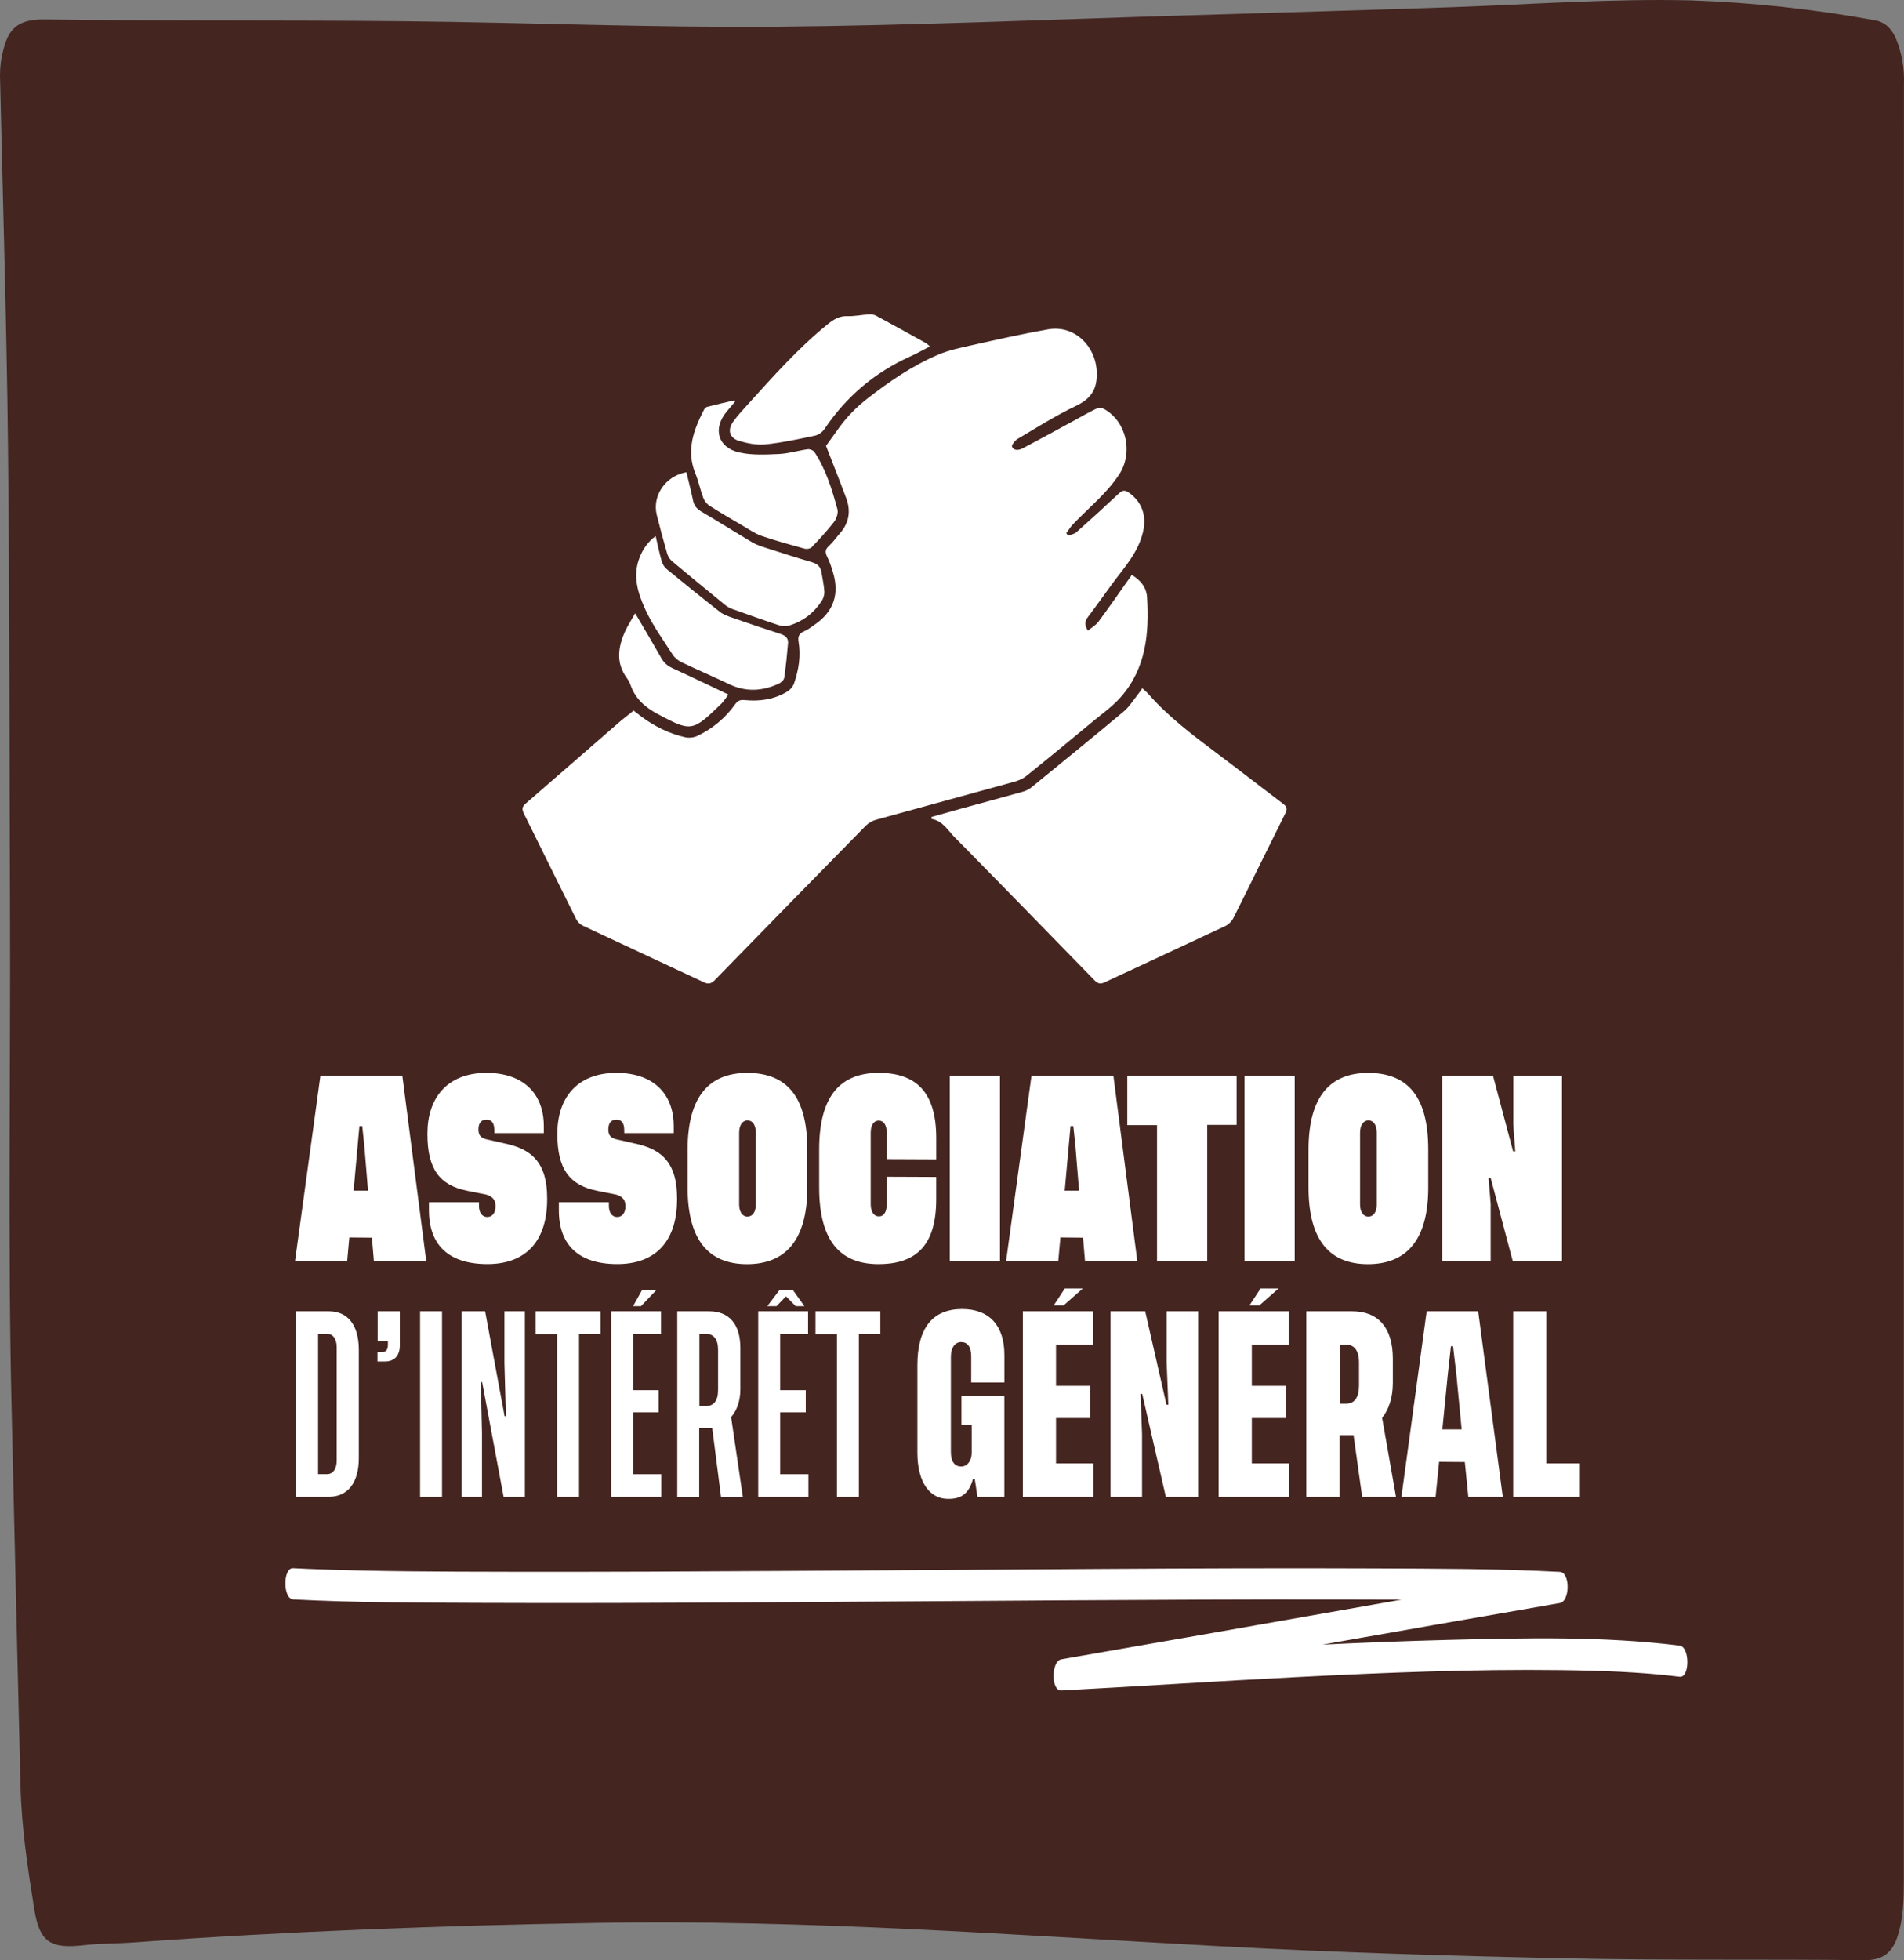 <svg xmlns="http://www.w3.org/2000/svg" id="Calque_2" data-name="Calque 2" viewBox="0 0 551.95 568.12"><rect x="0" y="0" width="551.95" height="568.12" fill="#808080" stroke="none"/><defs><style>      .cls-1 {        fill: #fff;      }      .cls-2 {        fill: #442520;      }    </style></defs><g id="Calque_1-2" data-name="Calque 1"><g id="Calque_2-2" data-name="Calque 2"><g id="uuid-d227cc4b-79a2-4191-af25-65dcc2bc6612" data-name="Calque 1-2"><path class="cls-2" d="M551.89,286.67v258.16c0,5.46-.06,10.89-1.74,16.18-1.52,4.82-4.24,7.18-9.77,7.11-28.81-.34-57.64.08-86.44-.54-33.43-.71-66.87-1.72-100.26-3.51-60.2-3.25-120.31-7.8-180.68-6.77-44.93.76-89.79,2.45-134.6,5.7-4.68.33-9.35.23-14.03.77-9.66,1.11-12.86-.79-14.42-10.33-1.91-11.88-3.71-23.75-4.01-35.89-.89-36.17-1.74-72.32-2.55-108.45-1.17-48.86-.29-97.7-.49-146.54-.18-44.55-.09-89.09-.58-133.63C1.93,93.88.84,58.88.05,23.88c-.14-2.51,0-5.04.46-7.52C1.92,10.17,3.36,5.48,12.91,5.62c34.84.48,69.7.18,104.55.53,35.79.37,71.58,1.88,107.35,1.59,40.26-.35,80.49-2.14,120.72-3.33,25.27-.75,50.53-1.47,75.79-2.34,22.91-.81,45.84-2.51,68.8-1.96,17.88.62,35.68,2.54,53.28,5.74,3.3.56,5.03,2.65,6.27,5.46,1.67,4.15,2.44,8.62,2.26,13.09-.03,87.43-.04,174.86-.04,262.28Z"></path></g></g><g><path class="cls-1" d="M183.17,205.57c.95.73,1.88,1.47,2.84,2.18,3.8,2.82,7.99,4.87,12.6,5.93,1.12.26,2.56.09,3.6-.41,4.4-2.11,8.07-5.19,10.91-9.16.73-1.02,1.46-1.33,2.68-1.21,4.38.45,8.61-.15,12.43-2.46.83-.5,1.64-1.44,1.95-2.34,1.33-3.91,2.03-7.94,1.32-12.07-.27-1.53.14-2.45,1.64-3.08,1.14-.48,2.16-1.3,3.19-2.02,5.38-3.75,7.02-8.81,5.15-15.02-.45-1.5-.93-3.03-1.63-4.42-.66-1.3-.74-2.2.45-3.27,1.21-1.09,2.15-2.47,3.23-3.7,2.62-3,3.15-6.41,1.8-10.07-1.9-5.12-3.93-10.2-5.88-15.23,1.16-1.61,2.5-3.46,3.83-5.31,2.3-3.19,5.02-5.93,8.15-8.38,6.35-4.96,12.97-9.48,20.37-12.67,3.15-1.36,6.62-2.08,10-2.83,7.34-1.63,14.68-3.3,22.08-4.58,7.5-1.3,13.73,4.73,14.05,12.24.22,5.07-1.56,7.82-6.06,9.97-5.8,2.76-11.27,6.23-16.82,9.51-.79.46-1.87,1.84-1.67,2.28.62,1.33,2.06,1.02,3.14.46,4.81-2.53,9.57-5.15,14.34-7.74,2.28-1.24,4.51-2.56,6.85-3.67.65-.31,1.76-.3,2.38.05,6.51,3.66,8.45,12.69,4.35,18.95-3.65,5.57-8.85,9.67-13.36,14.41-.74.78-1.32,1.72-1.97,2.59.17.25.33.5.5.75.82-.32,1.81-.44,2.42-.99,4.15-3.69,8.26-7.43,12.31-11.23,1.01-.94,1.72-1.1,2.91-.25,3.88,2.74,5.18,6.81,4.09,11.42-1.41,5.98-5.44,10.28-8.9,14.97-2.36,3.2-4.63,6.46-7.04,9.63-.93,1.22-1.08,2.32-.02,3.98,1.07-.89,2.29-1.57,3.05-2.59,3.26-4.41,6.38-8.92,9.66-13.56,2.57,1.53,4.25,3.62,4.43,6.47.65,10.48-.3,20.64-7.65,28.97-2.27,2.58-5.16,4.63-7.83,6.84-6.47,5.36-12.95,10.71-19.5,15.97-.99.8-2.28,1.35-3.52,1.69-13.33,3.69-26.69,7.3-40.02,11-1.09.3-2.23.94-3.02,1.74-14.61,14.86-29.18,29.76-43.71,44.69-1.04,1.07-1.85,1.34-3.25.68-11.66-5.49-23.37-10.89-35.03-16.38-.78-.37-1.56-1.11-1.94-1.87-5.1-10.2-10.11-20.45-15.2-30.67-.61-1.23-.53-1.96.55-2.89,8.99-7.76,17.92-15.58,26.89-23.37,1.38-1.2,2.84-2.3,4.26-3.44-.12-.16-.23-.33-.35-.5"></path><path class="cls-1" d="M270.06,236.77c2.83-.79,5.65-1.6,8.48-2.38,5.97-1.64,11.95-3.24,17.91-4.91.88-.25,1.79-.67,2.49-1.24,8.96-7.3,17.93-14.59,26.79-22.01,1.62-1.35,2.77-3.25,4.11-4.92.43-.53.79-1.11,1.3-1.83.67.62,1.25,1.09,1.74,1.64,5.7,6.5,12.54,11.69,19.41,16.85,6.56,4.93,13.04,9.97,19.59,14.93,1.05.79,1.43,1.42.75,2.77-5.05,10.09-9.98,20.23-15.03,30.31-.49.98-1.44,1.96-2.42,2.42-11.6,5.47-23.25,10.83-34.86,16.27-1.23.58-2.02.49-2.97-.49-13.52-13.88-27.04-27.76-40.64-41.56-1.99-2.02-3.45-4.76-6.71-5.28.02-.19.04-.39.06-.59"></path><path class="cls-1" d="M269.56,100.41c-2.03,1.04-3.83,2.06-5.71,2.9-10.28,4.65-18.53,11.64-24.81,20.99-.59.89-1.74,1.74-2.76,1.96-4.75,1-9.51,2.03-14.33,2.53-2.49.26-5.17-.27-7.61-.97-2.9-.84-3.55-3.18-1.78-5.64,1.25-1.73,2.72-3.31,4.16-4.9,7.37-8.13,14.63-16.36,23.21-23.3,1.72-1.39,3.39-2.44,5.76-2.35,2,.07,4.02-.38,6.03-.5.73-.04,1.57,0,2.19.34,4.89,2.63,9.75,5.34,14.6,8.03.31.17.54.47,1.05.91"></path><path class="cls-1" d="M198.99,136.87c.66,2.79,1.35,5.45,1.91,8.14.3,1.45.98,2.41,2.3,3.19,5.01,2.94,9.92,6.06,14.92,9.02,1.17.7,2.53,1.12,3.84,1.55,4.45,1.43,8.9,2.86,13.38,4.17,1.58.46,2.54,1.27,2.79,2.89.28,1.86.73,3.71.84,5.58.06.93-.27,2.03-.79,2.82-2.26,3.42-5.38,5.84-9.33,7.05-.89.27-2.03.28-2.91-.01-4.62-1.53-9.2-3.17-13.78-4.81-.7-.25-1.38-.65-1.95-1.12-5.14-4.19-10.28-8.39-15.35-12.65-.67-.56-1.22-1.45-1.47-2.29-1.07-3.68-2.06-7.4-2.99-11.12-1.39-5.57,2.45-11.31,8.58-12.42"></path><path class="cls-1" d="M213.09,116.41c-.8.95-1.6,1.89-2.4,2.84-4.13,4.94-2.67,10.44,3.59,11.88,3.67.84,7.64.63,11.46.46,2.81-.12,5.59-1,8.4-1.39.62-.09,1.63.31,1.96.81,3.34,5.06,5.08,10.81,6.66,16.58.29,1.08-.25,2.72-.98,3.67-1.99,2.59-4.24,4.99-6.5,7.36-.39.42-1.4.58-2,.41-4.2-1.15-8.42-2.3-12.54-3.72-1.94-.67-3.68-1.92-5.48-2.97-3.22-1.88-6.45-3.76-9.59-5.76-.77-.49-1.47-1.39-1.79-2.25-.88-2.36-1.39-4.86-2.33-7.19-2.69-6.64-.47-12.56,2.53-18.39.18-.36.58-.75.94-.84,2.61-.67,5.23-1.26,7.85-1.87.07.12.14.24.21.35"></path><path class="cls-1" d="M190.06,155.34c.62,2.67,1.09,5,1.75,7.28.24.84.76,1.75,1.43,2.3,5.12,4.21,10.27,8.37,15.49,12.45,1.01.79,2.32,1.24,3.56,1.67,4.65,1.62,9.31,3.2,14,4.71,1.39.45,2.27,1.2,2.15,2.65-.28,3.36-.61,6.72-1.1,10.05-.09.64-.91,1.38-1.57,1.69-4.76,2.21-9.56,2.48-14.42.15-4.55-2.18-9.2-4.16-13.75-6.34-.98-.47-1.97-1.24-2.54-2.13-2.76-4.28-5.82-8.45-7.93-13.05-2.19-4.76-3.87-9.9-1.67-15.3.94-2.31,2.24-4.32,4.62-6.13"></path><path class="cls-1" d="M184.13,177.74c2.74,4.68,5.19,8.78,7.54,12.94.78,1.38,1.79,2.3,3.25,2.97,5.33,2.43,10.61,4.99,16.22,7.65-.74.99-1.26,1.91-1.99,2.62-8.47,8.22-8.74,8.21-18.44,3.06-3.52-1.87-6.48-4.36-7.87-8.3-.27-.76-.65-1.52-1.13-2.17-3.24-4.42-2.54-8.99-.48-13.56.74-1.64,1.75-3.15,2.9-5.2"></path><path class="cls-1" d="M448.28,424.13v-44.1h-9.62v53.77h19.34v-9.67h-9.72ZM418.12,414.29l1.58-15.93.91-8.19h.62l.96,8.19,1.53,15.93h-5.6ZM425.64,433.81h10l-7.13-53.77h-14.93l-7.32,53.77h9.91l1.01-10.13,7.46.06,1.01,10.07ZM388.36,406.84v-17.13h1.82c2.44,0,3.78,1.76,3.78,5.18v6.54c0,3.7-1.34,5.4-3.78,5.4h-1.82ZM404.68,433.81l-4.02-22.87c1.82-2.28,3.11-5.63,3.11-10.13v-7c0-8.88-4.12-13.77-11.82-13.77h-13.26v53.77h9.62v-17.87h4.07l2.49,17.87h9.81ZM362.89,424.13v-13.14h9.86v-9.33h-9.86v-11.95h10.67v-9.67h-20.29v53.77h20.44v-9.67h-10.82ZM365.43,373.44l-3.21,4.89h2.87l5.55-4.89h-5.22ZM338.68,407.12h-.53l-6.17-27.08h-10.05v53.77h9.14v-18.15l-.43-11.66h.48l6.84,29.81h9.38v-53.77h-9.14v14.79l.48,12.29ZM306.13,424.13v-13.14h9.86v-9.33h-9.86v-11.95h10.67v-9.67h-20.29v53.77h20.44v-9.67h-10.82ZM308.67,373.44l-3.2,4.89h2.87l5.55-4.89h-5.22ZM282.01,428.74h.57l.77,5.06h7.8v-29.13h-12.44v8.31h2.97v8.08c0,2.33-1.29,3.98-3.06,3.98-1.68,0-2.97-1.19-2.97-4.21v-27.65c0-2.62,1.24-4.21,2.97-4.21s2.92,1.2,2.92,4.21v7.51h9.62v-7.97c0-8.37-4.21-13.32-12.25-13.32-8.57,0-12.97,5.52-12.97,16.27v25.32c0,8.99,3.83,13.43,8.86,13.43,3.83.06,6.03-1.48,7.23-5.69M255.21,380.04h-18.81v6.6h6.22v47.17h6.36v-47.23h6.22v-6.54ZM226.16,427.26v-17.92h7.42v-6.43h-7.42v-16.33h8.09v-6.54h-14.45v53.77h14.55v-6.54h-8.18ZM233.19,378.56l-3.3-4.61h-3.97l-3.49,4.61h2.68l2.73-2.85,2.82,2.85h2.54ZM202.75,407.52v-20.94h1.87c2.25,0,3.54,1.54,3.54,4.61v11.66c0,3.19-1.29,4.67-3.54,4.67h-1.87ZM215.34,433.81l-3.4-23.1c1.53-1.71,2.68-4.44,2.68-8.08v-11.95c0-7.11-3.44-10.64-9.05-10.64h-9.24v53.77h6.36v-19.86h3.78l2.54,19.86h6.32ZM183.52,427.26v-17.92h7.42v-6.43h-7.42v-16.33h8.09v-6.54h-14.45v53.77h14.55v-6.54h-8.18ZM186.1,373.95l-2.58,4.61h2.3l4.4-4.61h-4.11ZM174.09,380.04h-18.81v6.6h6.22v47.17h6.36v-47.23h6.22v-6.54ZM146.66,410.48h-.38l-5.65-30.44h-6.84v53.77h5.93v-18.55l-.33-14.68h.38l6.22,33.23h6.17v-53.77h-5.93v15.02l.43,15.42ZM121.78,433.81h6.36v-53.77h-6.36v53.77ZM109.48,380.04v8.71h2.97v.97c0,1.48-.53,2.16-1.77,2.16h-1.25v2.73h2.11c2.87,0,4.36-1.76,4.36-4.67v-9.9h-6.41ZM97.61,423.33c0,2.56-1.2,3.93-2.82,3.93h-2.58v-40.68h2.63c1.58,0,2.77,1.37,2.77,3.87v32.88ZM95.36,380.04h-9.52v53.77h9.52c5.31,0,8.66-3.87,8.66-11.21v-31.35c0-7.34-3.3-11.21-8.66-11.21"></path><path class="cls-1" d="M439.26,333.72h-.62l-5.84-21.96h-14.74v53.77h14.07v-16.67l-.62-7.45h.62l6.41,24.12h14.26v-53.77h-14.12v14.22l.58,7.74ZM399.1,349.14c0,2.16-.96,3.47-2.44,3.47-1.39,0-2.39-1.36-2.39-3.47v-20.88c0-2.22,1.01-3.53,2.44-3.53s2.39,1.31,2.39,3.53v20.88ZM396.61,310.97c-11.05,0-17.28,6.88-17.28,22.19v11.04c0,15.31,6.17,22.19,17.23,22.19s17.47-6.88,17.47-22.19v-11.04c0-15.31-5.93-22.19-17.42-22.19M360.77,365.53h14.55v-53.77h-14.55v53.77ZM358.47,311.76h-31.68v14.34h8.62v39.43h14.55v-39.49h8.52v-14.28ZM308.65,345.1l1.15-12.86.53-5.86h.81l.62,5.86,1.05,12.86h-4.16ZM314.53,365.53h15.17l-6.94-53.77h-23.74l-7.37,53.77h15.13l.62-6.88,6.56.06.58,6.83ZM275.33,365.53h14.55v-53.77h-14.55v53.77ZM271.41,341.12l-14.36-.06v8.02c0,2.16-.82,3.47-2.25,3.47s-2.39-1.31-2.39-3.47v-20.82c0-2.16.91-3.47,2.34-3.47s2.3,1.31,2.3,3.47v7.68l14.36.06v-6.09c0-13.54-5.98-18.95-16.66-18.95-11.3,0-17.28,6.88-17.28,22.19v11.04c0,15.25,5.93,22.19,17.18,22.19s16.75-5.75,16.75-18.83v-6.43ZM219.1,349.14c0,2.16-.96,3.47-2.44,3.47-1.39,0-2.39-1.36-2.39-3.47v-20.88c0-2.22,1.01-3.53,2.44-3.53s2.39,1.31,2.39,3.53v20.88ZM216.61,310.97c-11.06,0-17.28,6.88-17.28,22.19v11.04c0,15.31,6.17,22.19,17.23,22.19s17.47-6.88,17.47-22.19v-11.04c0-15.31-5.93-22.19-17.42-22.19M195.31,328.43v-1.99c0-9.56-6.03-15.48-16.61-15.48-11.54,0-17.13,7.4-17.13,17.58v.17c0,10.13,3.54,14.85,11.63,16.44l5.41,1.08c1.63.46,2.68,1.42,2.68,3.13v.46c0,1.65-.91,2.9-2.34,2.9-1.68,0-2.44-1.48-2.44-3.19v-1.08h-14.5v2.33c0,9.84,5.5,15.59,16.94,15.59s17.32-7,17.32-18.72v-.45c0-10.24-4.55-13.83-10.96-15.48l-6.94-1.59c-1.39-.46-2.01-1.14-2.01-2.79v-.11c0-1.65.81-2.73,2.3-2.73,1.58,0,2.3,1.08,2.3,3.07v.85h14.36ZM157.65,328.43v-1.99c0-9.56-6.03-15.48-16.61-15.48-11.53,0-17.13,7.4-17.13,17.58v.17c0,10.13,3.54,14.85,11.63,16.44l5.41,1.08c1.63.46,2.68,1.42,2.68,3.13v.46c0,1.65-.91,2.9-2.34,2.9-1.68,0-2.44-1.48-2.44-3.19v-1.08h-14.5v2.33c0,9.84,5.5,15.59,16.94,15.59s17.32-7,17.32-18.72v-.45c0-10.24-4.55-13.83-10.96-15.48l-6.94-1.59c-1.39-.46-2.01-1.14-2.01-2.79v-.11c0-1.65.81-2.73,2.3-2.73,1.58,0,2.3,1.08,2.3,3.07v.85h14.36ZM102.51,345.1l1.15-12.86.53-5.86h.82l.62,5.86,1.05,12.86h-4.17ZM108.4,365.53h15.17l-6.94-53.77h-23.74l-7.37,53.77h15.12l.62-6.88,6.56.06.57,6.83Z"></path><path class="cls-1" d="M84.98,463.56c17.9.94,35.82.93,53.72,1.01,26.68.12,53.37,0,80.05-.16,29.75-.17,59.49-.39,89.23-.58,27.28-.16,54.57-.31,81.85-.25,19.27.04,38.55.05,57.82.83,1.52.06,3.04.13,4.56.21v-9.03c-36.08,6.27-72.16,12.68-108.24,19-12.11,2.12-24.21,4.23-36.32,6.33-2.93.51-3.03,9.19,0,9.03,22.73-1.2,45.45-2.72,68.18-3.87,25.55-1.29,51.12-2.35,76.68-2.03,11.47.15,22.96.52,34.41,1.93,2.98.37,2.97-8.66,0-9.03-22.25-2.76-44.63-2.22-66.92-1.66-25.68.65-51.36,2.06-77.03,3.57-11.78.69-23.55,1.42-35.33,2.05v9.03c36.08-6.26,72.16-12.68,108.24-19,12.11-2.12,24.21-4.23,36.32-6.33,2.93-.51,3.03-8.87,0-9.03-17.9-.94-35.82-.93-53.72-1.01-26.68-.12-53.37,0-80.05.16-29.74.17-59.49.39-89.23.57-27.29.16-54.57.31-81.85.25-19.27-.04-38.55-.05-57.82-.83-1.52-.06-3.04-.13-4.56-.21-2.99-.16-2.99,8.87,0,9.03"></path></g></g></svg>